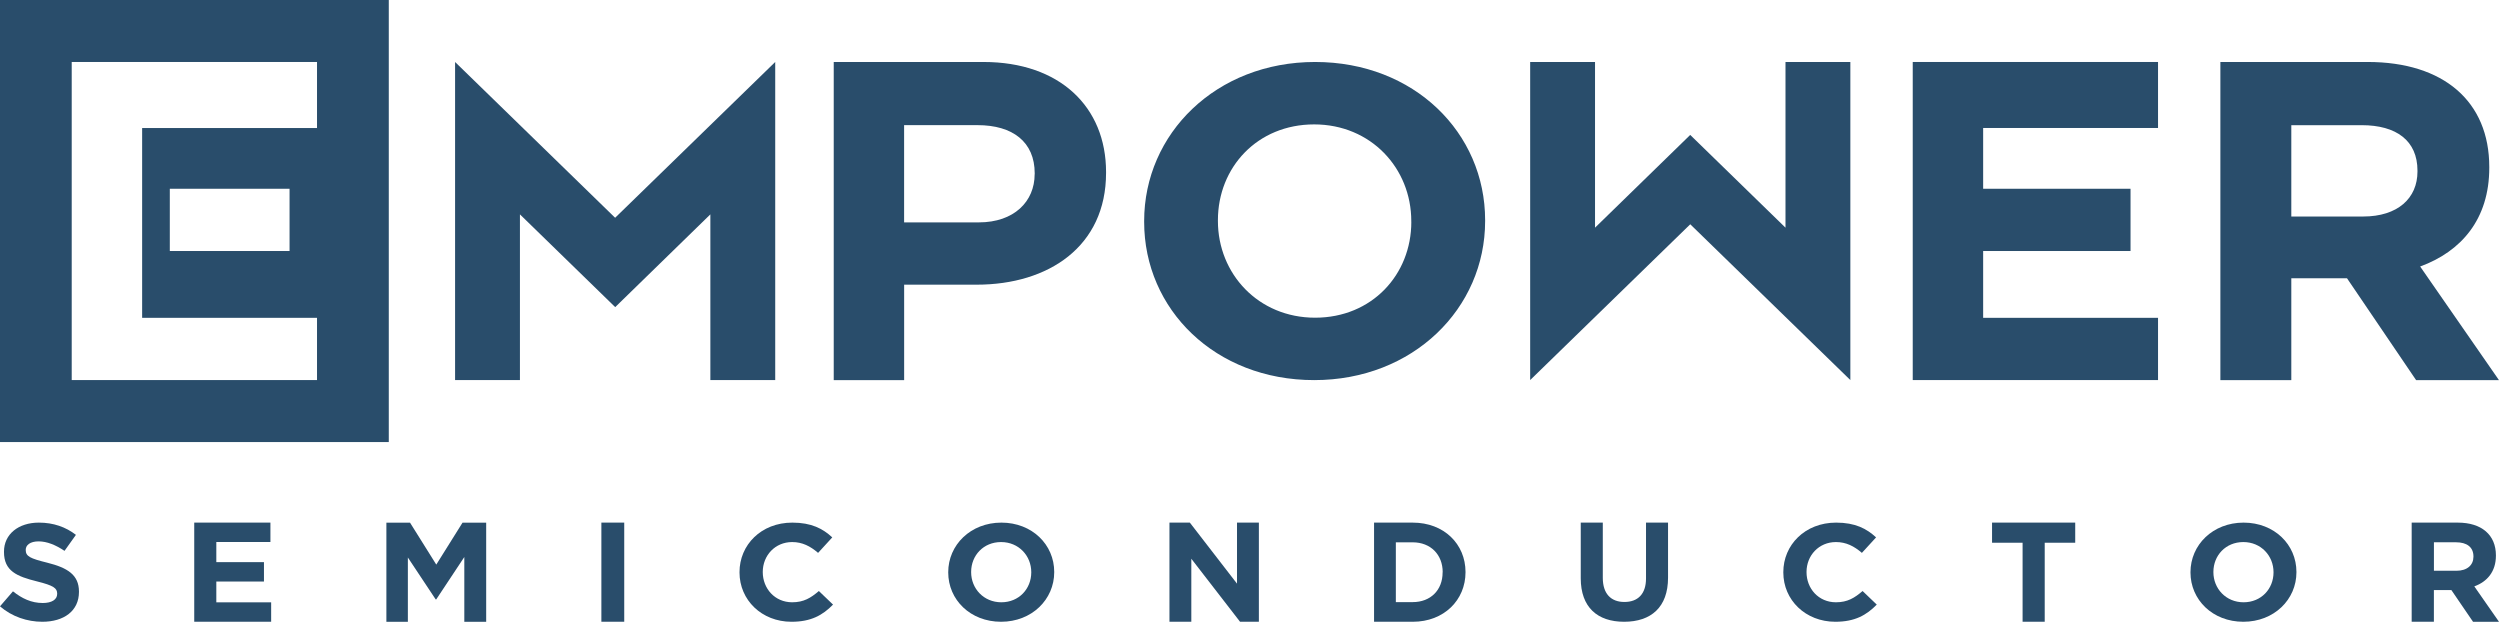 <svg width="193" height="48" viewBox="0 0 193 48" fill="none" xmlns="http://www.w3.org/2000/svg">
<g clip-path="url(#clip0_2175_788)">
<path d="M75.923 4.785H64.364V29.344H69.8V21.977H75.4C80.944 21.977 85.391 19.028 85.388 13.344V13.274C85.385 8.256 81.818 4.785 75.923 4.785ZM79.875 13.448C79.875 15.554 78.287 17.168 75.568 17.168H69.797V9.661H75.464C78.184 9.661 79.879 10.958 79.879 13.381V13.451L79.875 13.448Z" fill="#294D6B"/>
<path d="M101.526 4.785C93.886 4.785 88.329 10.316 88.329 17.065V17.131C88.329 23.884 93.815 29.344 101.455 29.344C109.095 29.344 114.652 23.814 114.652 17.065V16.998C114.652 10.25 109.172 4.785 101.526 4.785ZM108.954 17.131C108.954 21.205 105.913 24.526 101.526 24.526C97.138 24.526 94.026 21.135 94.023 17.065V16.998C94.023 12.925 97.064 9.604 101.452 9.604C105.84 9.604 108.951 12.995 108.951 17.065V17.131H108.954Z" fill="#294D6B"/>
<path d="M186.84 20.572C190.005 19.414 192.172 16.925 192.172 12.958V12.889C192.172 7.837 188.652 4.785 182.788 4.785H171.413V29.344H176.889V21.484H181.19L186.522 29.344H192.919L186.837 20.576L186.84 20.572ZM186.629 13.241C186.629 15.308 185.102 16.715 182.436 16.715H176.889V9.664H182.329C184.995 9.664 186.629 10.855 186.629 13.171V13.241Z" fill="#294D6B"/>
<path d="M59.847 29.341V4.785L59.843 4.789L47.488 16.812L35.135 4.789L35.132 4.785V29.341H40.139V16.549L47.494 23.71L54.84 16.549V29.341H59.847Z" fill="#294D6B"/>
<path d="M123.136 17.577V4.785H118.129V29.341L118.132 29.338L130.488 17.314L142.844 29.338L142.847 29.341V4.785H137.84V17.577L130.485 10.416L123.136 17.577Z" fill="#294D6B"/>
<path d="M3.269 48C2.103 48 0.924 47.607 0 46.809L1.001 45.651C1.695 46.203 2.422 46.552 3.302 46.552C3.996 46.552 4.414 46.286 4.414 45.85V45.83C4.414 45.414 4.15 45.205 2.86 44.885C1.306 44.499 0.305 44.087 0.308 42.609V42.589C0.305 41.238 1.427 40.346 3.001 40.346C4.123 40.346 5.081 40.685 5.861 41.291L4.981 42.526C4.297 42.07 3.624 41.794 2.978 41.794C2.331 41.794 1.986 42.08 1.986 42.443V42.463C1.99 42.952 2.321 43.111 3.651 43.441C5.215 43.834 6.096 44.376 6.096 45.674V45.694C6.096 47.171 4.927 48 3.266 48H3.269Z" fill="#294D6B"/>
<path d="M14.995 48V40.346H20.877V41.844H16.7V43.398H20.378V44.895H16.7V46.502H20.933V48H14.995Z" fill="#294D6B"/>
<path d="M35.845 48V43.002L33.678 46.273H33.634L31.487 43.038V48.003H29.829V40.349H31.654L33.681 43.587L35.707 40.349H37.533V48.003H35.848L35.845 48Z" fill="#294D6B"/>
<path d="M46.426 48V40.346H48.191V48H46.426Z" fill="#294D6B"/>
<path d="M61.102 48C58.801 48 57.09 46.319 57.09 44.193V44.173C57.087 42.07 58.761 40.346 61.166 40.346C62.643 40.346 63.524 40.812 64.251 41.487L63.156 42.682C62.553 42.163 61.936 41.847 61.156 41.847C59.836 41.847 58.889 42.882 58.885 44.15V44.17C58.889 45.438 59.816 46.496 61.159 46.496C62.05 46.496 62.599 46.156 63.216 45.627L64.311 46.675C63.507 47.494 62.613 48 61.106 48H61.102Z" fill="#294D6B"/>
<path d="M77.283 48C74.908 48 73.203 46.3 73.203 44.193V44.173C73.203 42.07 74.931 40.346 77.306 40.346C79.681 40.346 81.386 42.047 81.386 44.153V44.173C81.386 46.279 79.657 48 77.283 48ZM79.614 44.173C79.614 42.905 78.646 41.847 77.283 41.847C75.919 41.847 74.975 42.882 74.972 44.15V44.17C74.972 45.438 75.94 46.496 77.303 46.496C78.666 46.496 79.61 45.458 79.614 44.193V44.173Z" fill="#294D6B"/>
<path d="M95.732 48L91.97 43.135V48H90.282V40.346H91.856L95.497 45.058V40.346H97.185V48H95.735H95.732Z" fill="#294D6B"/>
<path d="M109.065 48H106.077V40.346H109.065C111.473 40.346 113.134 41.997 113.138 44.156V44.176C113.138 46.326 111.473 48 109.068 48H109.065ZM111.376 44.173C111.376 42.819 110.445 41.867 109.061 41.867H107.759V46.483H109.061C110.441 46.483 111.369 45.554 111.369 44.196V44.173H111.376Z" fill="#294D6B"/>
<path d="M125.384 48C123.307 48 122.038 46.868 122.034 44.652V40.346H123.736V44.609C123.736 45.837 124.365 46.472 125.404 46.472C126.442 46.472 127.072 45.857 127.072 44.662V40.346H128.773V44.599C128.773 46.882 127.457 48 125.38 48H125.384Z" fill="#294D6B"/>
<path d="M141.688 48C139.383 48 137.672 46.319 137.672 44.193V44.173C137.669 42.07 139.347 40.346 141.748 40.346C143.225 40.346 144.106 40.812 144.833 41.487L143.738 42.682C143.135 42.163 142.518 41.847 141.735 41.847C140.415 41.847 139.467 42.882 139.464 44.15V44.17C139.464 45.438 140.392 46.496 141.735 46.496C142.629 46.496 143.178 46.156 143.791 45.627L144.886 46.675C144.086 47.494 143.192 48 141.681 48H141.688Z" fill="#294D6B"/>
<path d="M157.852 41.897V48H156.144V41.897H153.786V40.346H160.207V41.897H157.852Z" fill="#294D6B"/>
<path d="M173.185 48C170.81 48 169.105 46.3 169.105 44.193V44.173C169.105 42.07 170.827 40.346 173.205 40.346C175.583 40.346 177.285 42.047 177.285 44.153V44.173C177.288 46.279 175.563 48 173.185 48ZM175.516 44.173C175.516 42.905 174.548 41.847 173.185 41.847C171.822 41.847 170.877 42.882 170.874 44.15V44.17C170.874 45.438 171.842 46.496 173.205 46.496C174.568 46.496 175.513 45.458 175.516 44.193V44.173Z" fill="#294D6B"/>
<path d="M190.917 48L189.245 45.551H187.896V48H186.181V40.346H189.744C191.583 40.346 192.685 41.298 192.685 42.872V42.895C192.685 44.13 192.009 44.908 191.017 45.268L192.923 48.003H190.917V48ZM190.95 42.958C190.95 42.236 190.438 41.864 189.604 41.864H187.899V44.063H189.634C190.471 44.063 190.947 43.624 190.95 42.982V42.958Z" fill="#294D6B"/>
<path d="M30.014 0H0V34.127H30.014V0ZM10.973 9.88V14.572V19.378V24.536H24.474V29.341H5.536V4.785H24.474V9.884H10.973V9.88ZM22.354 19.378H13.109V14.572H22.354V19.378Z" fill="#294D6B"/>
<path d="M166.6 24.536H153.099V19.378H164.477V14.572H153.099V9.88H166.6V4.785H147.663V29.341H166.6V24.536Z" fill="#294D6B"/>
</g>
<defs>
<clipPath id="clip0_2175_788">
<rect width="192.923" height="48" fill="white"/>
</clipPath>
</defs>
</svg>
